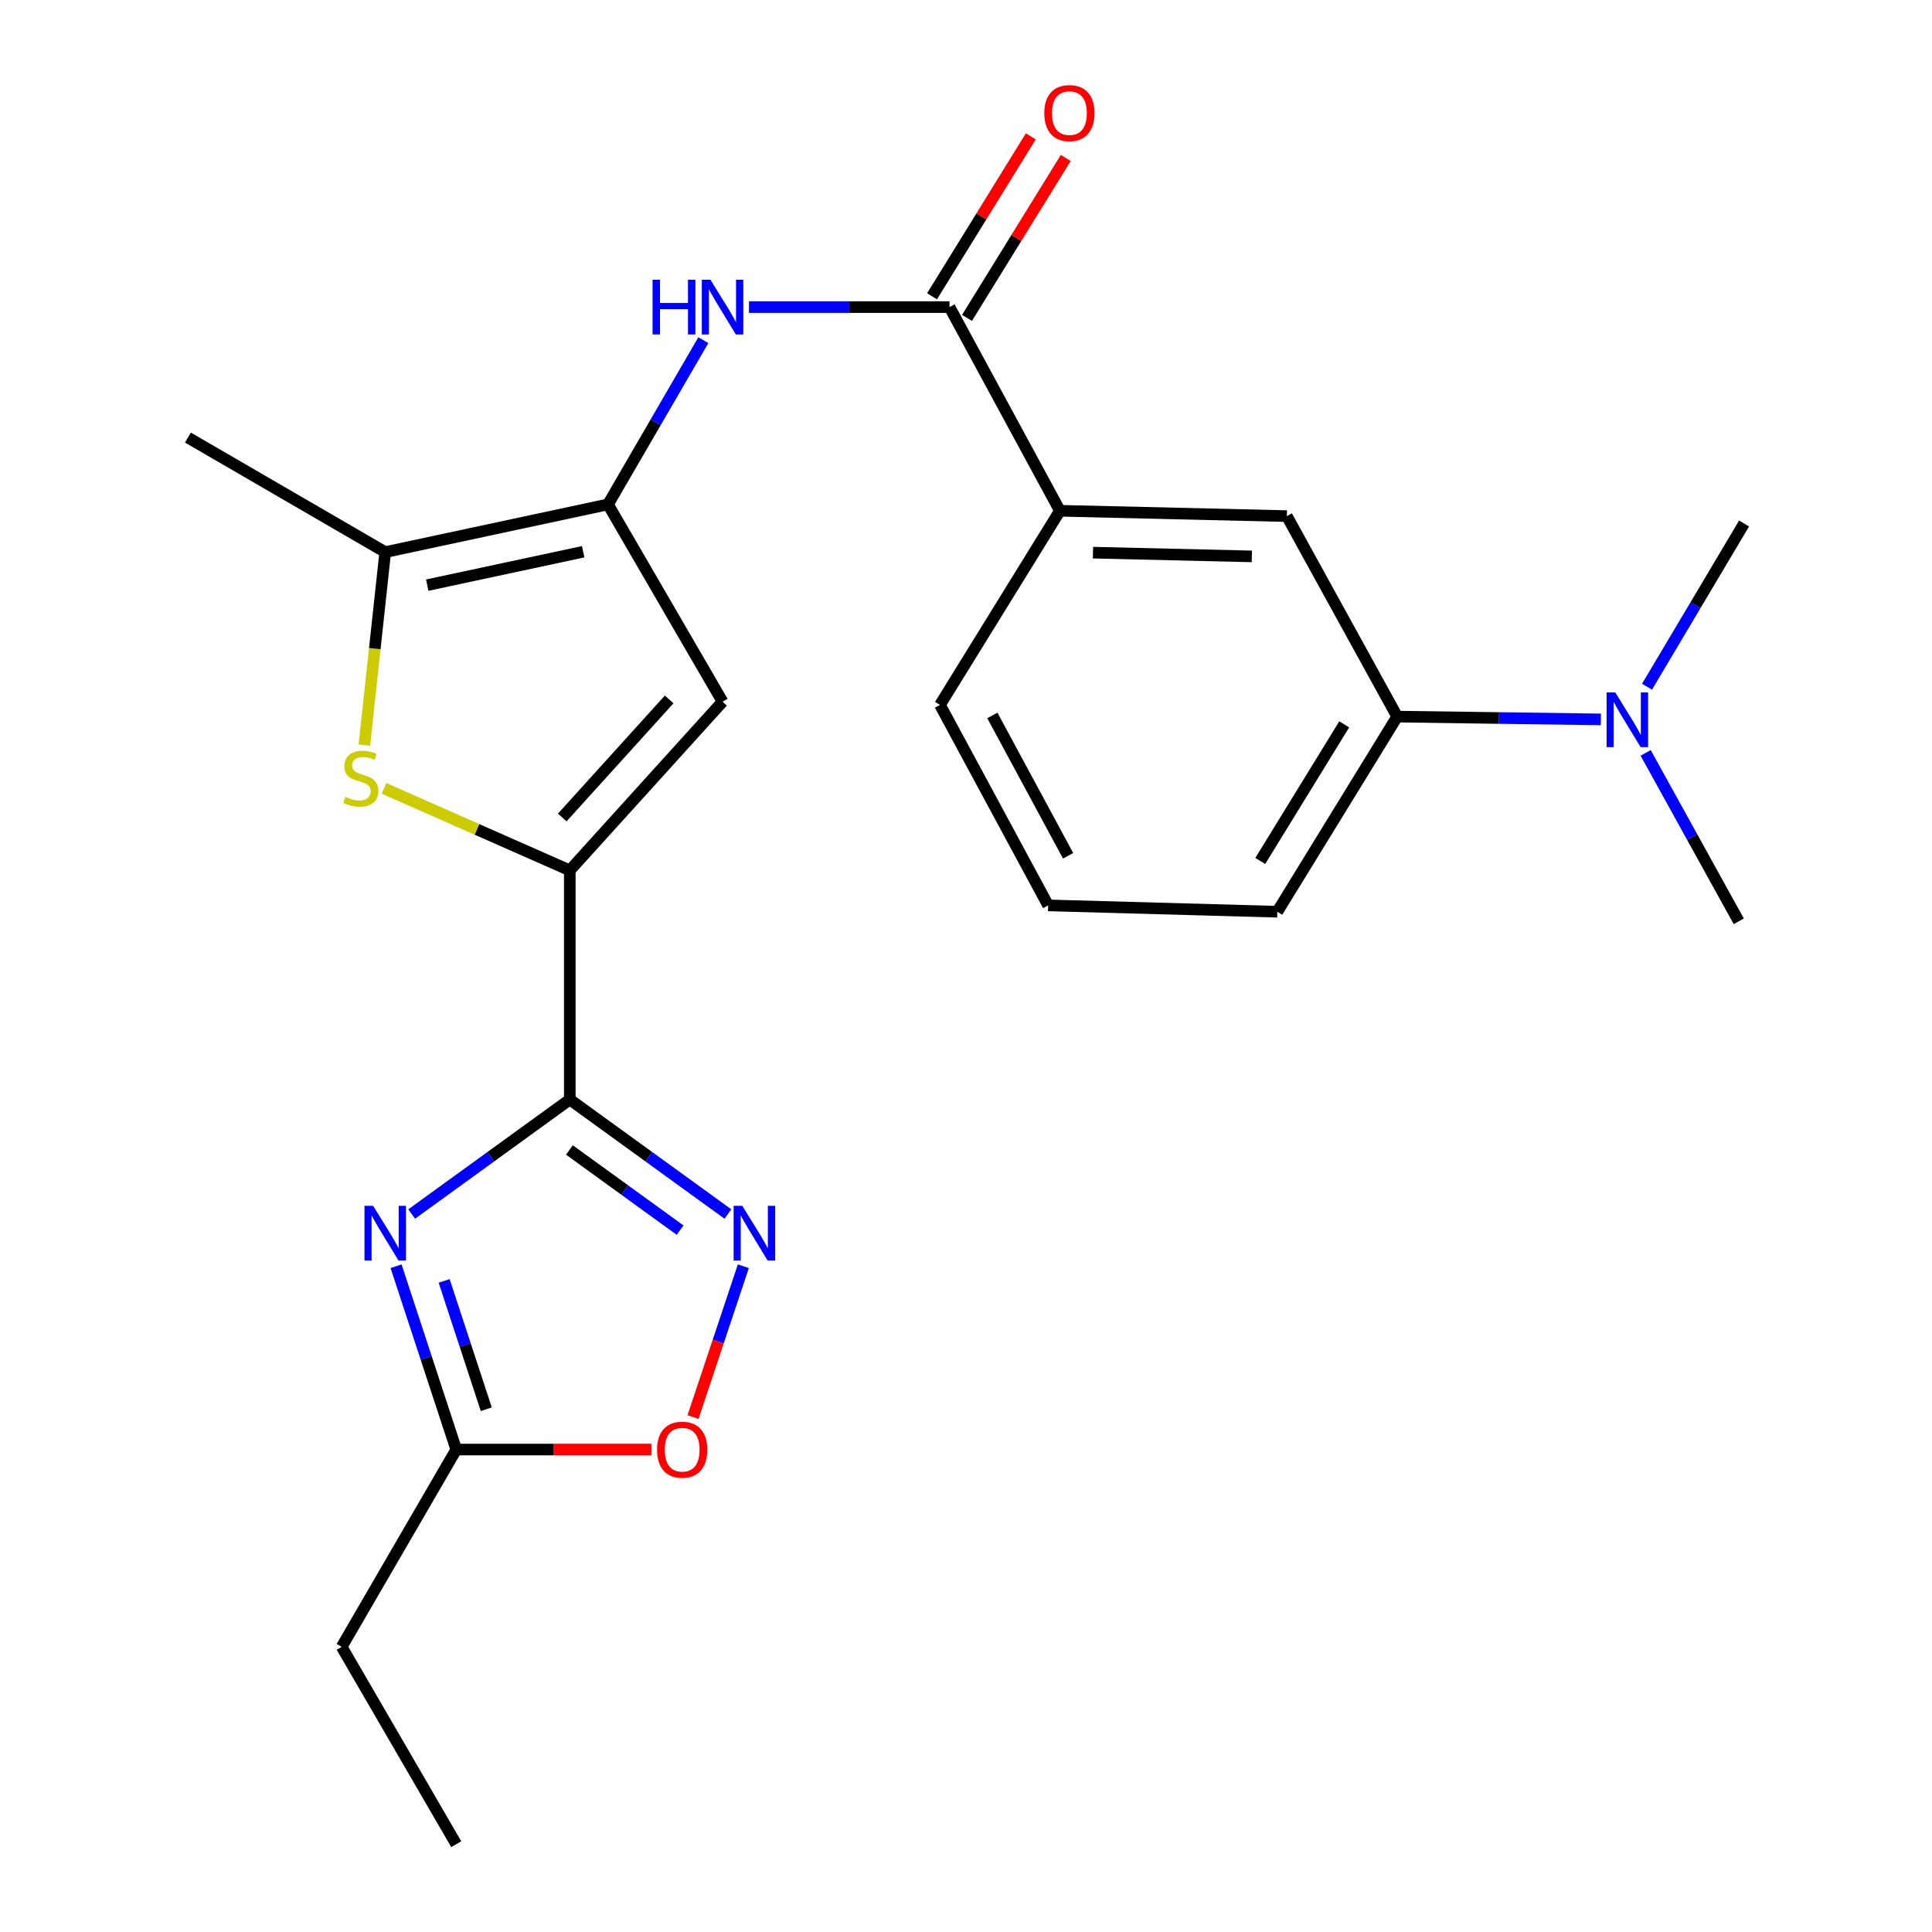 <?xml version='1.0' encoding='iso-8859-1'?>
<svg version='1.1' baseProfile='full'
              xmlns='http://www.w3.org/2000/svg'
                      xmlns:rdkit='http://www.rdkit.org/xml'
                      xmlns:xlink='http://www.w3.org/1999/xlink'
                  xml:space='preserve'
width='1000px' height='1000px' viewBox='0 0 1000 1000'>
<!-- END OF HEADER -->
<rect style='opacity:1.0;fill:#FFFFFF;stroke:none' width='1000' height='1000' x='0' y='0'> </rect>
<path class='bond-0' d='M 294.924,569.104 L 294.924,450.506' style='fill:none;fill-rule:evenodd;stroke:#000000;stroke-width:6px;stroke-linecap:butt;stroke-linejoin:miter;stroke-opacity:1' />
<path class='bond-1' d='M 294.924,569.104 L 254.003,598.741' style='fill:none;fill-rule:evenodd;stroke:#000000;stroke-width:6px;stroke-linecap:butt;stroke-linejoin:miter;stroke-opacity:1' />
<path class='bond-1' d='M 254.003,598.741 L 213.083,628.379' style='fill:none;fill-rule:evenodd;stroke:#0000FF;stroke-width:6px;stroke-linecap:butt;stroke-linejoin:miter;stroke-opacity:1' />
<path class='bond-5' d='M 294.924,569.104 L 335.851,598.742' style='fill:none;fill-rule:evenodd;stroke:#000000;stroke-width:6px;stroke-linecap:butt;stroke-linejoin:miter;stroke-opacity:1' />
<path class='bond-5' d='M 335.851,598.742 L 376.777,628.38' style='fill:none;fill-rule:evenodd;stroke:#0000FF;stroke-width:6px;stroke-linecap:butt;stroke-linejoin:miter;stroke-opacity:1' />
<path class='bond-5' d='M 294.726,595.223 L 323.375,615.97' style='fill:none;fill-rule:evenodd;stroke:#000000;stroke-width:6px;stroke-linecap:butt;stroke-linejoin:miter;stroke-opacity:1' />
<path class='bond-5' d='M 323.375,615.97 L 352.023,636.716' style='fill:none;fill-rule:evenodd;stroke:#0000FF;stroke-width:6px;stroke-linecap:butt;stroke-linejoin:miter;stroke-opacity:1' />
<path class='bond-3' d='M 294.924,450.506 L 246.849,429.281' style='fill:none;fill-rule:evenodd;stroke:#000000;stroke-width:6px;stroke-linecap:butt;stroke-linejoin:miter;stroke-opacity:1' />
<path class='bond-3' d='M 246.849,429.281 L 198.774,408.055' style='fill:none;fill-rule:evenodd;stroke:#CCCC00;stroke-width:6px;stroke-linecap:butt;stroke-linejoin:miter;stroke-opacity:1' />
<path class='bond-4' d='M 294.924,450.506 L 373.993,363.2' style='fill:none;fill-rule:evenodd;stroke:#000000;stroke-width:6px;stroke-linecap:butt;stroke-linejoin:miter;stroke-opacity:1' />
<path class='bond-4' d='M 291.018,423.131 L 346.367,362.018' style='fill:none;fill-rule:evenodd;stroke:#000000;stroke-width:6px;stroke-linecap:butt;stroke-linejoin:miter;stroke-opacity:1' />
<path class='bond-9' d='M 205.009,655.4 L 220.583,702.843' style='fill:none;fill-rule:evenodd;stroke:#0000FF;stroke-width:6px;stroke-linecap:butt;stroke-linejoin:miter;stroke-opacity:1' />
<path class='bond-9' d='M 220.583,702.843 L 236.157,750.285' style='fill:none;fill-rule:evenodd;stroke:#000000;stroke-width:6px;stroke-linecap:butt;stroke-linejoin:miter;stroke-opacity:1' />
<path class='bond-9' d='M 229.892,662.999 L 240.793,696.208' style='fill:none;fill-rule:evenodd;stroke:#0000FF;stroke-width:6px;stroke-linecap:butt;stroke-linejoin:miter;stroke-opacity:1' />
<path class='bond-9' d='M 240.793,696.208 L 251.695,729.418' style='fill:none;fill-rule:evenodd;stroke:#000000;stroke-width:6px;stroke-linecap:butt;stroke-linejoin:miter;stroke-opacity:1' />
<path class='bond-2' d='M 314.694,261.076 L 373.993,363.2' style='fill:none;fill-rule:evenodd;stroke:#000000;stroke-width:6px;stroke-linecap:butt;stroke-linejoin:miter;stroke-opacity:1' />
<path class='bond-7' d='M 314.694,261.076 L 339.376,218.57' style='fill:none;fill-rule:evenodd;stroke:#000000;stroke-width:6px;stroke-linecap:butt;stroke-linejoin:miter;stroke-opacity:1' />
<path class='bond-7' d='M 339.376,218.57 L 364.057,176.064' style='fill:none;fill-rule:evenodd;stroke:#0000FF;stroke-width:6px;stroke-linecap:butt;stroke-linejoin:miter;stroke-opacity:1' />
<path class='bond-25' d='M 314.694,261.076 L 199.394,285.774' style='fill:none;fill-rule:evenodd;stroke:#000000;stroke-width:6px;stroke-linecap:butt;stroke-linejoin:miter;stroke-opacity:1' />
<path class='bond-25' d='M 301.855,285.58 L 221.144,302.869' style='fill:none;fill-rule:evenodd;stroke:#000000;stroke-width:6px;stroke-linecap:butt;stroke-linejoin:miter;stroke-opacity:1' />
<path class='bond-6' d='M 188.584,385.68 L 193.989,335.727' style='fill:none;fill-rule:evenodd;stroke:#CCCC00;stroke-width:6px;stroke-linecap:butt;stroke-linejoin:miter;stroke-opacity:1' />
<path class='bond-6' d='M 193.989,335.727 L 199.394,285.774' style='fill:none;fill-rule:evenodd;stroke:#000000;stroke-width:6px;stroke-linecap:butt;stroke-linejoin:miter;stroke-opacity:1' />
<path class='bond-10' d='M 384.757,655.405 L 371.735,694.435' style='fill:none;fill-rule:evenodd;stroke:#0000FF;stroke-width:6px;stroke-linecap:butt;stroke-linejoin:miter;stroke-opacity:1' />
<path class='bond-10' d='M 371.735,694.435 L 358.712,733.464' style='fill:none;fill-rule:evenodd;stroke:#FF0000;stroke-width:6px;stroke-linecap:butt;stroke-linejoin:miter;stroke-opacity:1' />
<path class='bond-16' d='M 199.394,285.774 L 97.269,226.487' style='fill:none;fill-rule:evenodd;stroke:#000000;stroke-width:6px;stroke-linecap:butt;stroke-linejoin:miter;stroke-opacity:1' />
<path class='bond-8' d='M 387.67,158.952 L 439.569,158.952' style='fill:none;fill-rule:evenodd;stroke:#0000FF;stroke-width:6px;stroke-linecap:butt;stroke-linejoin:miter;stroke-opacity:1' />
<path class='bond-8' d='M 439.569,158.952 L 491.468,158.952' style='fill:none;fill-rule:evenodd;stroke:#000000;stroke-width:6px;stroke-linecap:butt;stroke-linejoin:miter;stroke-opacity:1' />
<path class='bond-11' d='M 491.468,158.952 L 548.604,264.373' style='fill:none;fill-rule:evenodd;stroke:#000000;stroke-width:6px;stroke-linecap:butt;stroke-linejoin:miter;stroke-opacity:1' />
<path class='bond-15' d='M 500.517,164.541 L 526.078,123.156' style='fill:none;fill-rule:evenodd;stroke:#000000;stroke-width:6px;stroke-linecap:butt;stroke-linejoin:miter;stroke-opacity:1' />
<path class='bond-15' d='M 526.078,123.156 L 551.64,81.772' style='fill:none;fill-rule:evenodd;stroke:#FF0000;stroke-width:6px;stroke-linecap:butt;stroke-linejoin:miter;stroke-opacity:1' />
<path class='bond-15' d='M 482.419,153.363 L 507.981,111.978' style='fill:none;fill-rule:evenodd;stroke:#000000;stroke-width:6px;stroke-linecap:butt;stroke-linejoin:miter;stroke-opacity:1' />
<path class='bond-15' d='M 507.981,111.978 L 533.543,70.594' style='fill:none;fill-rule:evenodd;stroke:#FF0000;stroke-width:6px;stroke-linecap:butt;stroke-linejoin:miter;stroke-opacity:1' />
<path class='bond-17' d='M 236.157,750.285 L 176.847,852.409' style='fill:none;fill-rule:evenodd;stroke:#000000;stroke-width:6px;stroke-linecap:butt;stroke-linejoin:miter;stroke-opacity:1' />
<path class='bond-24' d='M 236.157,750.285 L 286.667,750.285' style='fill:none;fill-rule:evenodd;stroke:#000000;stroke-width:6px;stroke-linecap:butt;stroke-linejoin:miter;stroke-opacity:1' />
<path class='bond-24' d='M 286.667,750.285 L 337.177,750.285' style='fill:none;fill-rule:evenodd;stroke:#FF0000;stroke-width:6px;stroke-linecap:butt;stroke-linejoin:miter;stroke-opacity:1' />
<path class='bond-12' d='M 548.604,264.373 L 666.067,267.138' style='fill:none;fill-rule:evenodd;stroke:#000000;stroke-width:6px;stroke-linecap:butt;stroke-linejoin:miter;stroke-opacity:1' />
<path class='bond-12' d='M 565.723,286.053 L 647.947,287.989' style='fill:none;fill-rule:evenodd;stroke:#000000;stroke-width:6px;stroke-linecap:butt;stroke-linejoin:miter;stroke-opacity:1' />
<path class='bond-18' d='M 548.604,264.373 L 486.528,364.855' style='fill:none;fill-rule:evenodd;stroke:#000000;stroke-width:6px;stroke-linecap:butt;stroke-linejoin:miter;stroke-opacity:1' />
<path class='bond-13' d='M 666.067,267.138 L 723.192,370.917' style='fill:none;fill-rule:evenodd;stroke:#000000;stroke-width:6px;stroke-linecap:butt;stroke-linejoin:miter;stroke-opacity:1' />
<path class='bond-14' d='M 723.192,370.917 L 775.897,371.644' style='fill:none;fill-rule:evenodd;stroke:#000000;stroke-width:6px;stroke-linecap:butt;stroke-linejoin:miter;stroke-opacity:1' />
<path class='bond-14' d='M 775.897,371.644 L 828.602,372.371' style='fill:none;fill-rule:evenodd;stroke:#0000FF;stroke-width:6px;stroke-linecap:butt;stroke-linejoin:miter;stroke-opacity:1' />
<path class='bond-26' d='M 723.192,370.917 L 661.128,471.919' style='fill:none;fill-rule:evenodd;stroke:#000000;stroke-width:6px;stroke-linecap:butt;stroke-linejoin:miter;stroke-opacity:1' />
<path class='bond-26' d='M 695.759,374.931 L 652.314,445.632' style='fill:none;fill-rule:evenodd;stroke:#000000;stroke-width:6px;stroke-linecap:butt;stroke-linejoin:miter;stroke-opacity:1' />
<path class='bond-21' d='M 851.796,389.699 L 875.886,433.279' style='fill:none;fill-rule:evenodd;stroke:#0000FF;stroke-width:6px;stroke-linecap:butt;stroke-linejoin:miter;stroke-opacity:1' />
<path class='bond-21' d='M 875.886,433.279 L 899.977,476.858' style='fill:none;fill-rule:evenodd;stroke:#000000;stroke-width:6px;stroke-linecap:butt;stroke-linejoin:miter;stroke-opacity:1' />
<path class='bond-22' d='M 852.498,355.445 L 877.614,313.206' style='fill:none;fill-rule:evenodd;stroke:#0000FF;stroke-width:6px;stroke-linecap:butt;stroke-linejoin:miter;stroke-opacity:1' />
<path class='bond-22' d='M 877.614,313.206 L 902.73,270.967' style='fill:none;fill-rule:evenodd;stroke:#000000;stroke-width:6px;stroke-linecap:butt;stroke-linejoin:miter;stroke-opacity:1' />
<path class='bond-23' d='M 176.847,852.409 L 236.157,954.545' style='fill:none;fill-rule:evenodd;stroke:#000000;stroke-width:6px;stroke-linecap:butt;stroke-linejoin:miter;stroke-opacity:1' />
<path class='bond-20' d='M 486.528,364.855 L 542.53,468.622' style='fill:none;fill-rule:evenodd;stroke:#000000;stroke-width:6px;stroke-linecap:butt;stroke-linejoin:miter;stroke-opacity:1' />
<path class='bond-20' d='M 513.648,370.318 L 552.849,442.954' style='fill:none;fill-rule:evenodd;stroke:#000000;stroke-width:6px;stroke-linecap:butt;stroke-linejoin:miter;stroke-opacity:1' />
<path class='bond-19' d='M 661.128,471.919 L 542.53,468.622' style='fill:none;fill-rule:evenodd;stroke:#000000;stroke-width:6px;stroke-linecap:butt;stroke-linejoin:miter;stroke-opacity:1' />
<path  class='atom-2' d='M 193.134 624.133
L 202.414 639.133
Q 203.334 640.613, 204.814 643.293
Q 206.294 645.973, 206.374 646.133
L 206.374 624.133
L 210.134 624.133
L 210.134 652.453
L 206.254 652.453
L 196.294 636.053
Q 195.134 634.133, 193.894 631.933
Q 192.694 629.733, 192.334 629.053
L 192.334 652.453
L 188.654 652.453
L 188.654 624.133
L 193.134 624.133
' fill='#0000FF'/>
<path  class='atom-4' d='M 178.738 412.461
Q 179.058 412.581, 180.378 413.141
Q 181.698 413.701, 183.138 414.061
Q 184.618 414.381, 186.058 414.381
Q 188.738 414.381, 190.298 413.101
Q 191.858 411.781, 191.858 409.501
Q 191.858 407.941, 191.058 406.981
Q 190.298 406.021, 189.098 405.501
Q 187.898 404.981, 185.898 404.381
Q 183.378 403.621, 181.858 402.901
Q 180.378 402.181, 179.298 400.661
Q 178.258 399.141, 178.258 396.581
Q 178.258 393.021, 180.658 390.821
Q 183.098 388.621, 187.898 388.621
Q 191.178 388.621, 194.898 390.181
L 193.978 393.261
Q 190.578 391.861, 188.018 391.861
Q 185.258 391.861, 183.738 393.021
Q 182.218 394.141, 182.258 396.101
Q 182.258 397.621, 183.018 398.541
Q 183.818 399.461, 184.938 399.981
Q 186.098 400.501, 188.018 401.101
Q 190.578 401.901, 192.098 402.701
Q 193.618 403.501, 194.698 405.141
Q 195.818 406.741, 195.818 409.501
Q 195.818 413.421, 193.178 415.541
Q 190.578 417.621, 186.218 417.621
Q 183.698 417.621, 181.778 417.061
Q 179.898 416.541, 177.658 415.621
L 178.738 412.461
' fill='#CCCC00'/>
<path  class='atom-6' d='M 384.206 624.133
L 393.486 639.133
Q 394.406 640.613, 395.886 643.293
Q 397.366 645.973, 397.446 646.133
L 397.446 624.133
L 401.206 624.133
L 401.206 652.453
L 397.326 652.453
L 387.366 636.053
Q 386.206 634.133, 384.966 631.933
Q 383.766 629.733, 383.406 629.053
L 383.406 652.453
L 379.726 652.453
L 379.726 624.133
L 384.206 624.133
' fill='#0000FF'/>
<path  class='atom-8' d='M 337.773 144.792
L 341.613 144.792
L 341.613 156.832
L 356.093 156.832
L 356.093 144.792
L 359.933 144.792
L 359.933 173.112
L 356.093 173.112
L 356.093 160.032
L 341.613 160.032
L 341.613 173.112
L 337.773 173.112
L 337.773 144.792
' fill='#0000FF'/>
<path  class='atom-8' d='M 367.733 144.792
L 377.013 159.792
Q 377.933 161.272, 379.413 163.952
Q 380.893 166.632, 380.973 166.792
L 380.973 144.792
L 384.733 144.792
L 384.733 173.112
L 380.853 173.112
L 370.893 156.712
Q 369.733 154.792, 368.493 152.592
Q 367.293 150.392, 366.933 149.712
L 366.933 173.112
L 363.253 173.112
L 363.253 144.792
L 367.733 144.792
' fill='#0000FF'/>
<path  class='atom-11' d='M 340.1 750.365
Q 340.1 743.565, 343.46 739.765
Q 346.82 735.965, 353.1 735.965
Q 359.38 735.965, 362.74 739.765
Q 366.1 743.565, 366.1 750.365
Q 366.1 757.245, 362.7 761.165
Q 359.3 765.045, 353.1 765.045
Q 346.86 765.045, 343.46 761.165
Q 340.1 757.285, 340.1 750.365
M 353.1 761.845
Q 357.42 761.845, 359.74 758.965
Q 362.1 756.045, 362.1 750.365
Q 362.1 744.805, 359.74 742.005
Q 357.42 739.165, 353.1 739.165
Q 348.78 739.165, 346.42 741.965
Q 344.1 744.765, 344.1 750.365
Q 344.1 756.085, 346.42 758.965
Q 348.78 761.845, 353.1 761.845
' fill='#FF0000'/>
<path  class='atom-15' d='M 836.061 358.4
L 845.341 373.4
Q 846.261 374.88, 847.741 377.56
Q 849.221 380.24, 849.301 380.4
L 849.301 358.4
L 853.061 358.4
L 853.061 386.72
L 849.181 386.72
L 839.221 370.32
Q 838.061 368.4, 836.821 366.2
Q 835.621 364, 835.261 363.32
L 835.261 386.72
L 831.581 386.72
L 831.581 358.4
L 836.061 358.4
' fill='#0000FF'/>
<path  class='atom-16' d='M 540.532 58.55
Q 540.532 51.75, 543.892 47.95
Q 547.252 44.15, 553.532 44.15
Q 559.812 44.15, 563.172 47.95
Q 566.532 51.75, 566.532 58.55
Q 566.532 65.43, 563.132 69.35
Q 559.732 73.23, 553.532 73.23
Q 547.292 73.23, 543.892 69.35
Q 540.532 65.47, 540.532 58.55
M 553.532 70.03
Q 557.852 70.03, 560.172 67.15
Q 562.532 64.23, 562.532 58.55
Q 562.532 52.99, 560.172 50.19
Q 557.852 47.35, 553.532 47.35
Q 549.212 47.35, 546.852 50.15
Q 544.532 52.95, 544.532 58.55
Q 544.532 64.27, 546.852 67.15
Q 549.212 70.03, 553.532 70.03
' fill='#FF0000'/>
</svg>
